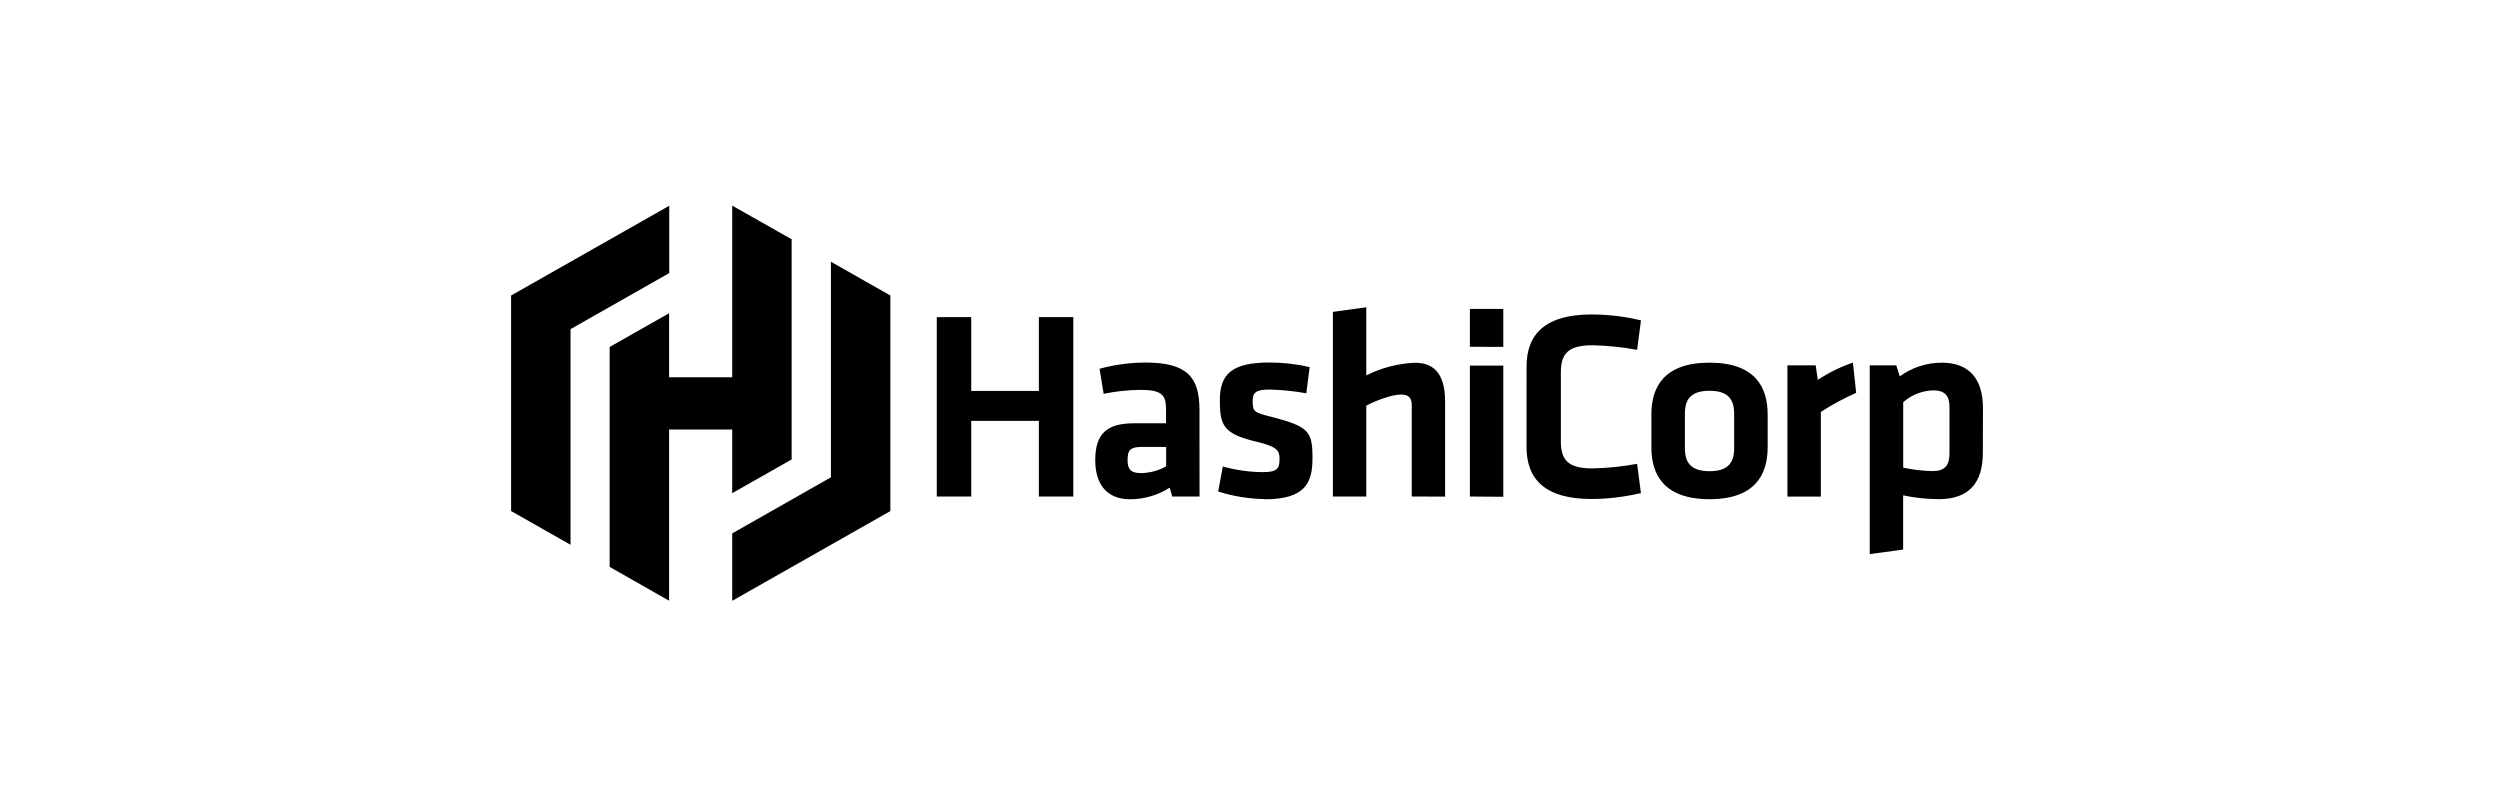 <svg xmlns="http://www.w3.org/2000/svg" width="155" height="50" viewBox="0 0 155 50" fill="none"><g clip-path="url(#clip0_723_52632)"><path d="M64.41 30.784V26.094H60.216V30.784H58.081V19.663H60.216V24.237H64.41V19.663H66.545V30.784M74.371 30.784H72.677L72.523 30.234C71.791 30.703 70.936 30.953 70.061 30.953C68.55 30.953 67.905 29.934 67.905 28.531C67.905 26.878 68.636 26.244 70.308 26.244H72.295V25.392C72.295 24.491 72.041 24.173 70.717 24.173C69.947 24.179 69.179 24.26 68.426 24.415L68.172 22.863C69.095 22.611 70.049 22.482 71.008 22.478C73.603 22.478 74.368 23.379 74.368 25.418L74.371 30.784ZM72.301 27.711H70.774C70.094 27.711 69.909 27.894 69.909 28.513C69.909 29.08 70.094 29.333 70.742 29.333C71.29 29.324 71.826 29.18 72.302 28.913L72.301 27.711ZM78.379 30.942C77.41 30.925 76.449 30.767 75.527 30.474L75.816 28.921C76.617 29.147 77.445 29.265 78.278 29.272C79.193 29.272 79.33 29.061 79.33 28.452C79.33 27.953 79.228 27.701 77.887 27.383C75.868 26.898 75.63 26.398 75.63 24.83C75.63 23.194 76.361 22.475 78.72 22.475C79.554 22.476 80.386 22.571 81.198 22.759L80.992 24.385C80.242 24.249 79.482 24.171 78.719 24.152C77.82 24.152 77.666 24.363 77.666 24.861C77.666 25.512 77.718 25.57 78.838 25.846C81.162 26.449 81.375 26.75 81.375 28.411C81.375 29.988 80.881 30.956 78.386 30.956L78.379 30.942ZM87.528 30.784V25.113C87.528 24.678 87.342 24.462 86.866 24.462C86.358 24.462 85.456 24.762 84.71 25.148V30.786H82.639V19.336L84.71 19.052V23.276C85.647 22.803 86.678 22.535 87.73 22.49C89.104 22.49 89.596 23.441 89.596 24.895V30.79L87.528 30.784ZM91.133 21.501V19.153H93.204V21.507L91.133 21.501ZM91.133 30.784V22.667H93.204V30.8L91.133 30.784ZM94.647 22.719C94.647 20.682 95.851 19.497 98.669 19.497C99.704 19.497 100.736 19.62 101.741 19.864L101.5 21.69C100.585 21.52 99.656 21.425 98.725 21.407C97.247 21.407 96.773 21.909 96.773 23.087V27.361C96.773 28.545 97.249 29.041 98.725 29.041C99.656 29.023 100.585 28.928 101.5 28.757L101.738 30.57C100.732 30.806 99.7 30.937 98.665 30.937C95.847 30.937 94.644 29.753 94.644 27.715L94.647 22.719ZM105.991 30.95C103.155 30.95 102.386 29.415 102.386 27.745V25.69C102.386 24.02 103.15 22.485 105.991 22.485C108.831 22.485 109.595 24.02 109.595 25.69V27.745C109.589 29.415 108.826 30.95 105.991 30.95ZM105.991 24.228C104.887 24.228 104.464 24.713 104.464 25.63V27.811C104.464 28.729 104.891 29.214 105.991 29.214C107.09 29.214 107.517 28.728 107.517 27.811V25.63C107.513 24.712 107.088 24.228 105.991 24.228ZM115.083 24.354C114.322 24.693 113.59 25.089 112.892 25.538V30.789H110.821V22.652H112.57L112.706 23.552C113.38 23.103 114.11 22.744 114.88 22.483L115.083 24.354ZM122.936 28.077C122.936 29.89 122.12 30.948 120.203 30.948C119.461 30.94 118.721 30.869 117.995 30.712V34.072L115.924 34.355V22.652H117.57L117.784 23.337C118.538 22.783 119.456 22.485 120.398 22.487C122.061 22.487 122.943 23.456 122.943 25.31L122.936 28.077ZM117.998 28.995C118.6 29.125 119.215 29.196 119.832 29.206C120.579 29.206 120.868 28.855 120.868 28.12V25.236C120.868 24.568 120.613 24.201 119.85 24.201C119.164 24.224 118.509 24.485 117.999 24.936L117.998 28.995ZM41.493 12.758L31.688 18.321V31.684L35.373 33.776V20.407L41.493 16.93M45.397 12.75V23.392H41.484V19.421L37.799 21.513V35.148L41.484 37.245V26.633H45.397V30.577L49.082 28.487V14.834M45.397 37.25L55.202 31.686V18.321L51.517 16.229V29.594L45.397 33.072" fill="black"></path></g><defs><clipPath id="clip0_723_52632"><rect width="91.255" height="24.5" fill="white" transform="translate(31.688 12.75)"></rect></clipPath></defs></svg>